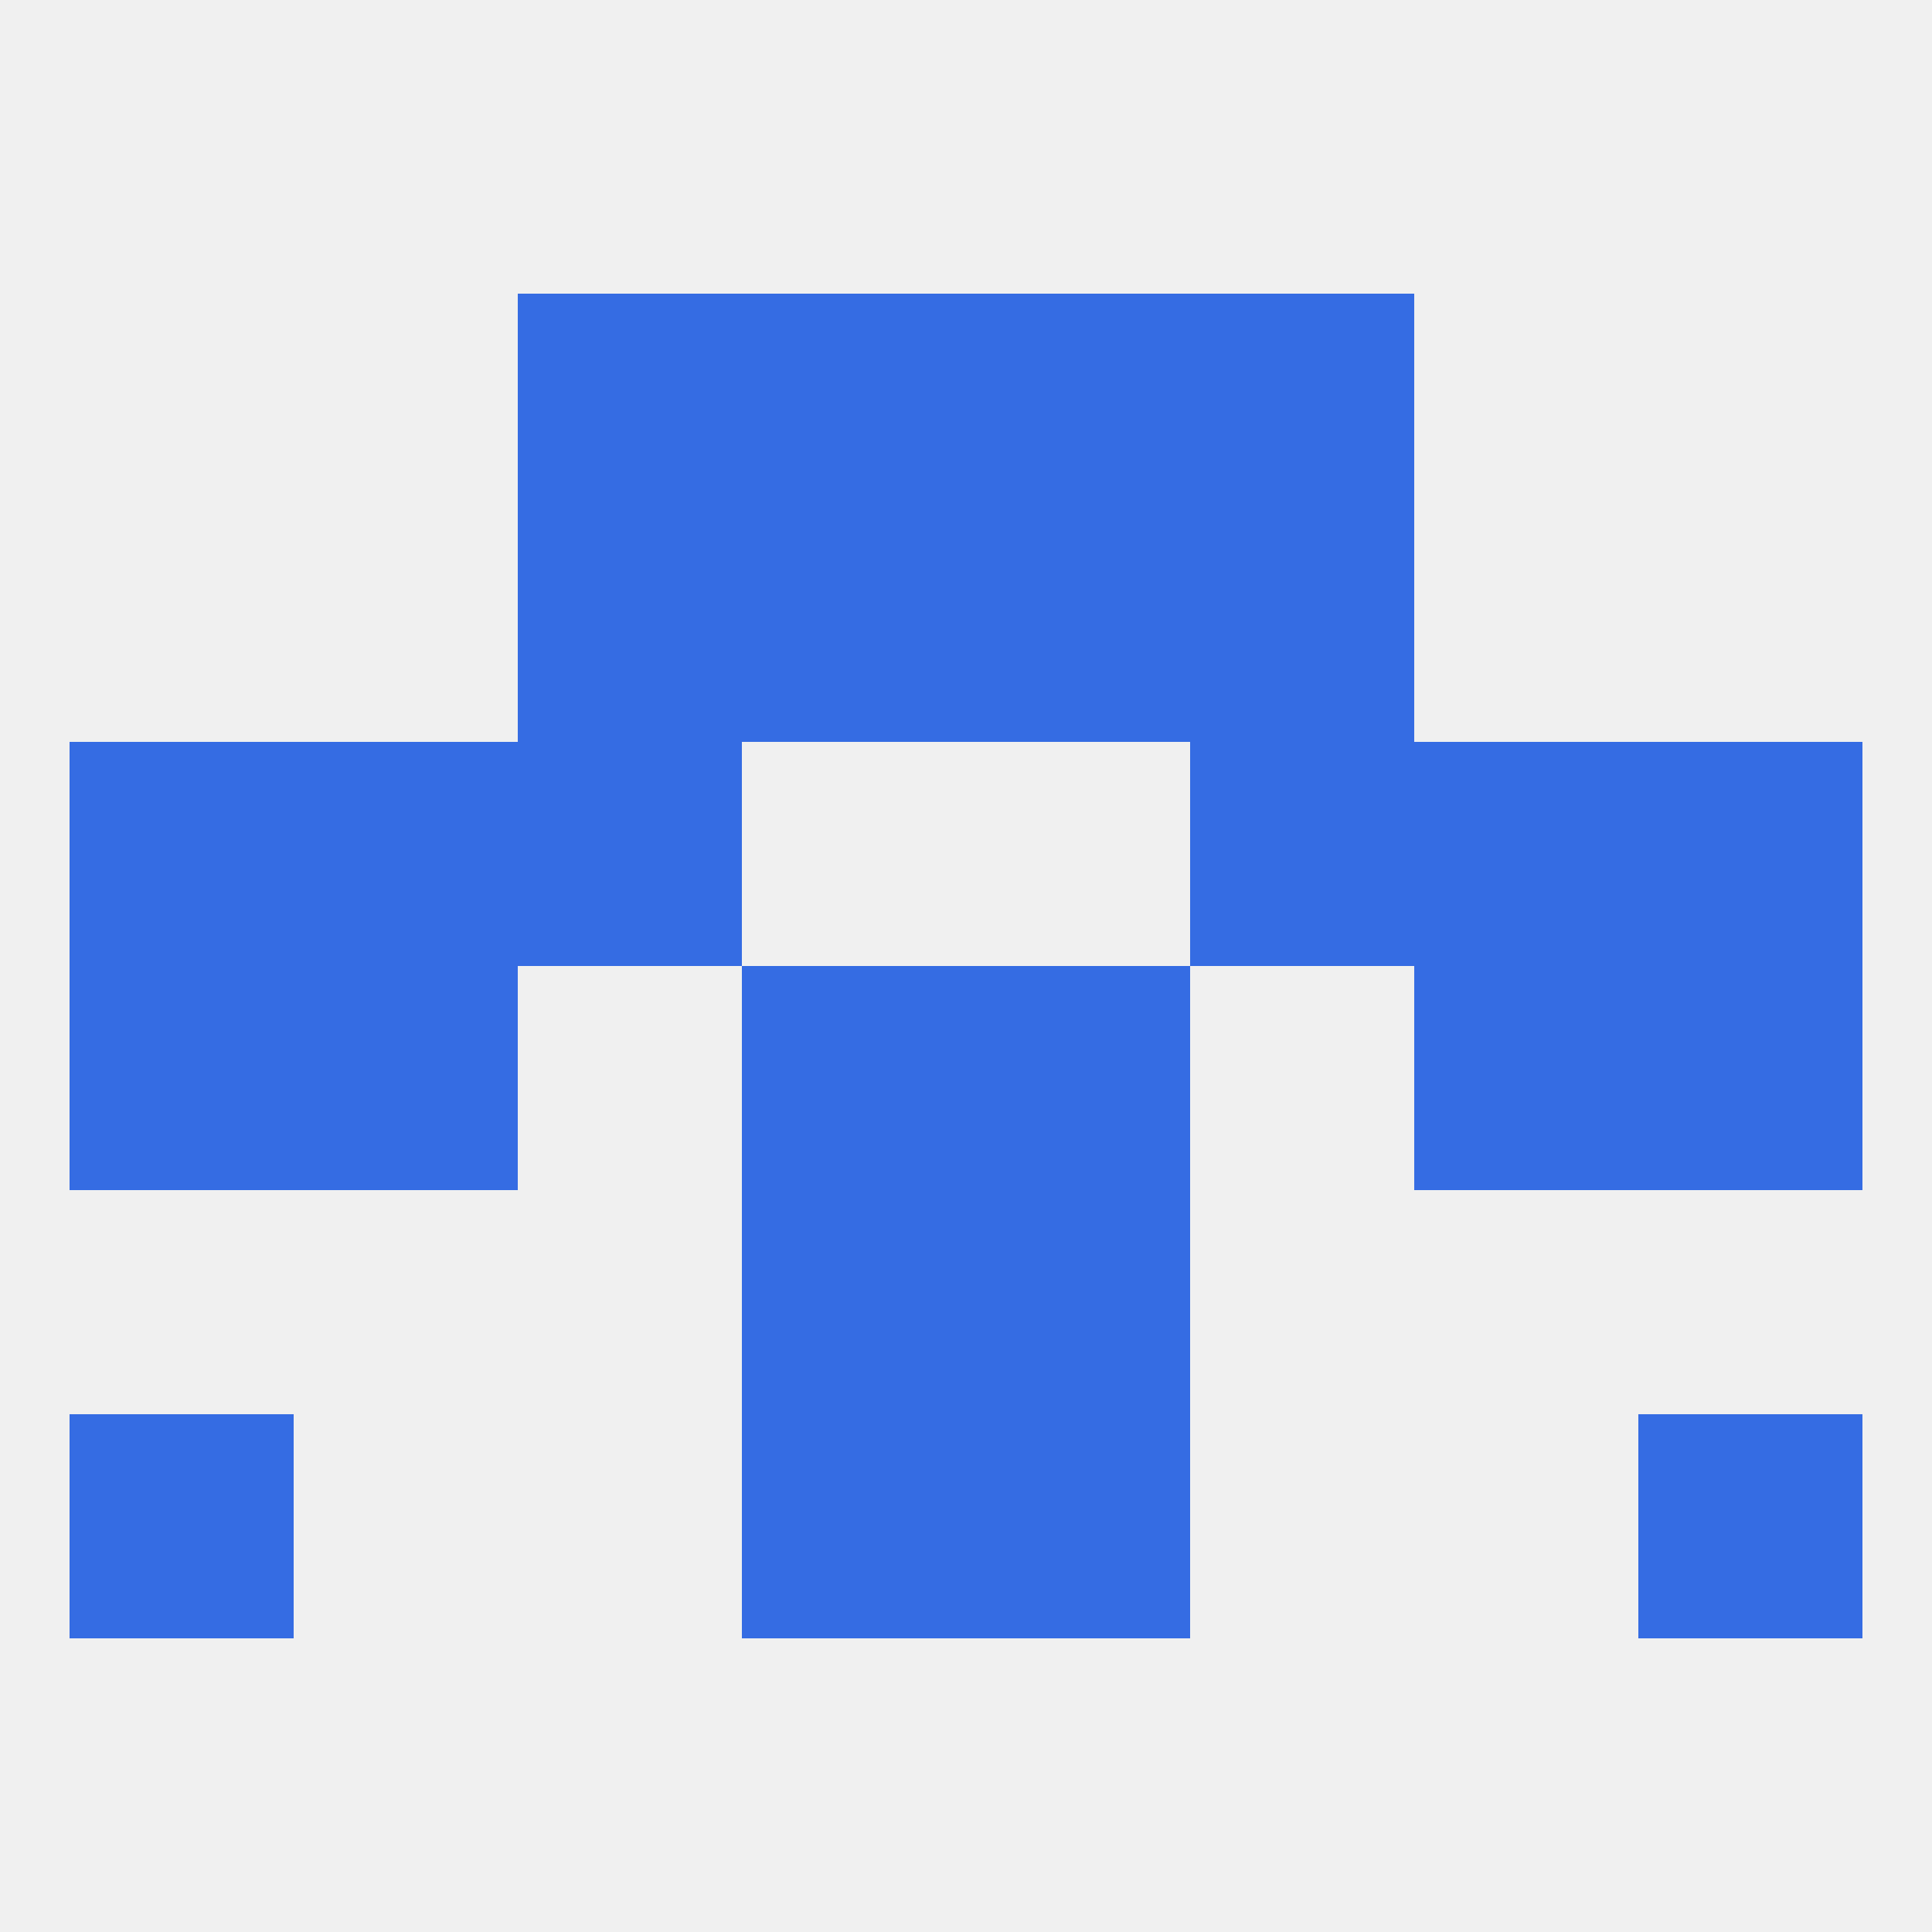 
<!--   <?xml version="1.0"?> -->
<svg version="1.1" baseprofile="full" xmlns="http://www.w3.org/2000/svg" xmlns:xlink="http://www.w3.org/1999/xlink" xmlns:ev="http://www.w3.org/2001/xml-events" width="250" height="250" viewBox="0 0 250 250" >
	<rect width="100%" height="100%" fill="rgba(240,240,240,255)"/>

	<rect x="9" y="183" width="29" height="29" fill="rgba(53,108,227,255)"/>
	<rect x="212" y="183" width="29" height="29" fill="rgba(53,108,227,255)"/>
	<rect x="96" y="183" width="29" height="29" fill="rgba(53,108,227,255)"/>
	<rect x="125" y="183" width="29" height="29" fill="rgba(53,108,227,255)"/>
	<rect x="38" y="125" width="29" height="29" fill="rgba(53,108,227,255)"/>
	<rect x="183" y="125" width="29" height="29" fill="rgba(53,108,227,255)"/>
	<rect x="9" y="125" width="29" height="29" fill="rgba(53,108,227,255)"/>
	<rect x="212" y="125" width="29" height="29" fill="rgba(53,108,227,255)"/>
	<rect x="96" y="125" width="29" height="29" fill="rgba(53,108,227,255)"/>
	<rect x="125" y="125" width="29" height="29" fill="rgba(53,108,227,255)"/>
	<rect x="9" y="96" width="29" height="29" fill="rgba(53,108,227,255)"/>
	<rect x="212" y="96" width="29" height="29" fill="rgba(53,108,227,255)"/>
	<rect x="38" y="96" width="29" height="29" fill="rgba(53,108,227,255)"/>
	<rect x="183" y="96" width="29" height="29" fill="rgba(53,108,227,255)"/>
	<rect x="67" y="96" width="29" height="29" fill="rgba(53,108,227,255)"/>
	<rect x="154" y="96" width="29" height="29" fill="rgba(53,108,227,255)"/>
	<rect x="67" y="67" width="29" height="29" fill="rgba(53,108,227,255)"/>
	<rect x="154" y="67" width="29" height="29" fill="rgba(53,108,227,255)"/>
	<rect x="96" y="67" width="29" height="29" fill="rgba(53,108,227,255)"/>
	<rect x="125" y="67" width="29" height="29" fill="rgba(53,108,227,255)"/>
	<rect x="96" y="38" width="29" height="29" fill="rgba(53,108,227,255)"/>
	<rect x="125" y="38" width="29" height="29" fill="rgba(53,108,227,255)"/>
	<rect x="67" y="38" width="29" height="29" fill="rgba(53,108,227,255)"/>
	<rect x="154" y="38" width="29" height="29" fill="rgba(53,108,227,255)"/>
	<rect x="96" y="154" width="29" height="29" fill="rgba(53,108,227,255)"/>
	<rect x="125" y="154" width="29" height="29" fill="rgba(53,108,227,255)"/>
</svg>
